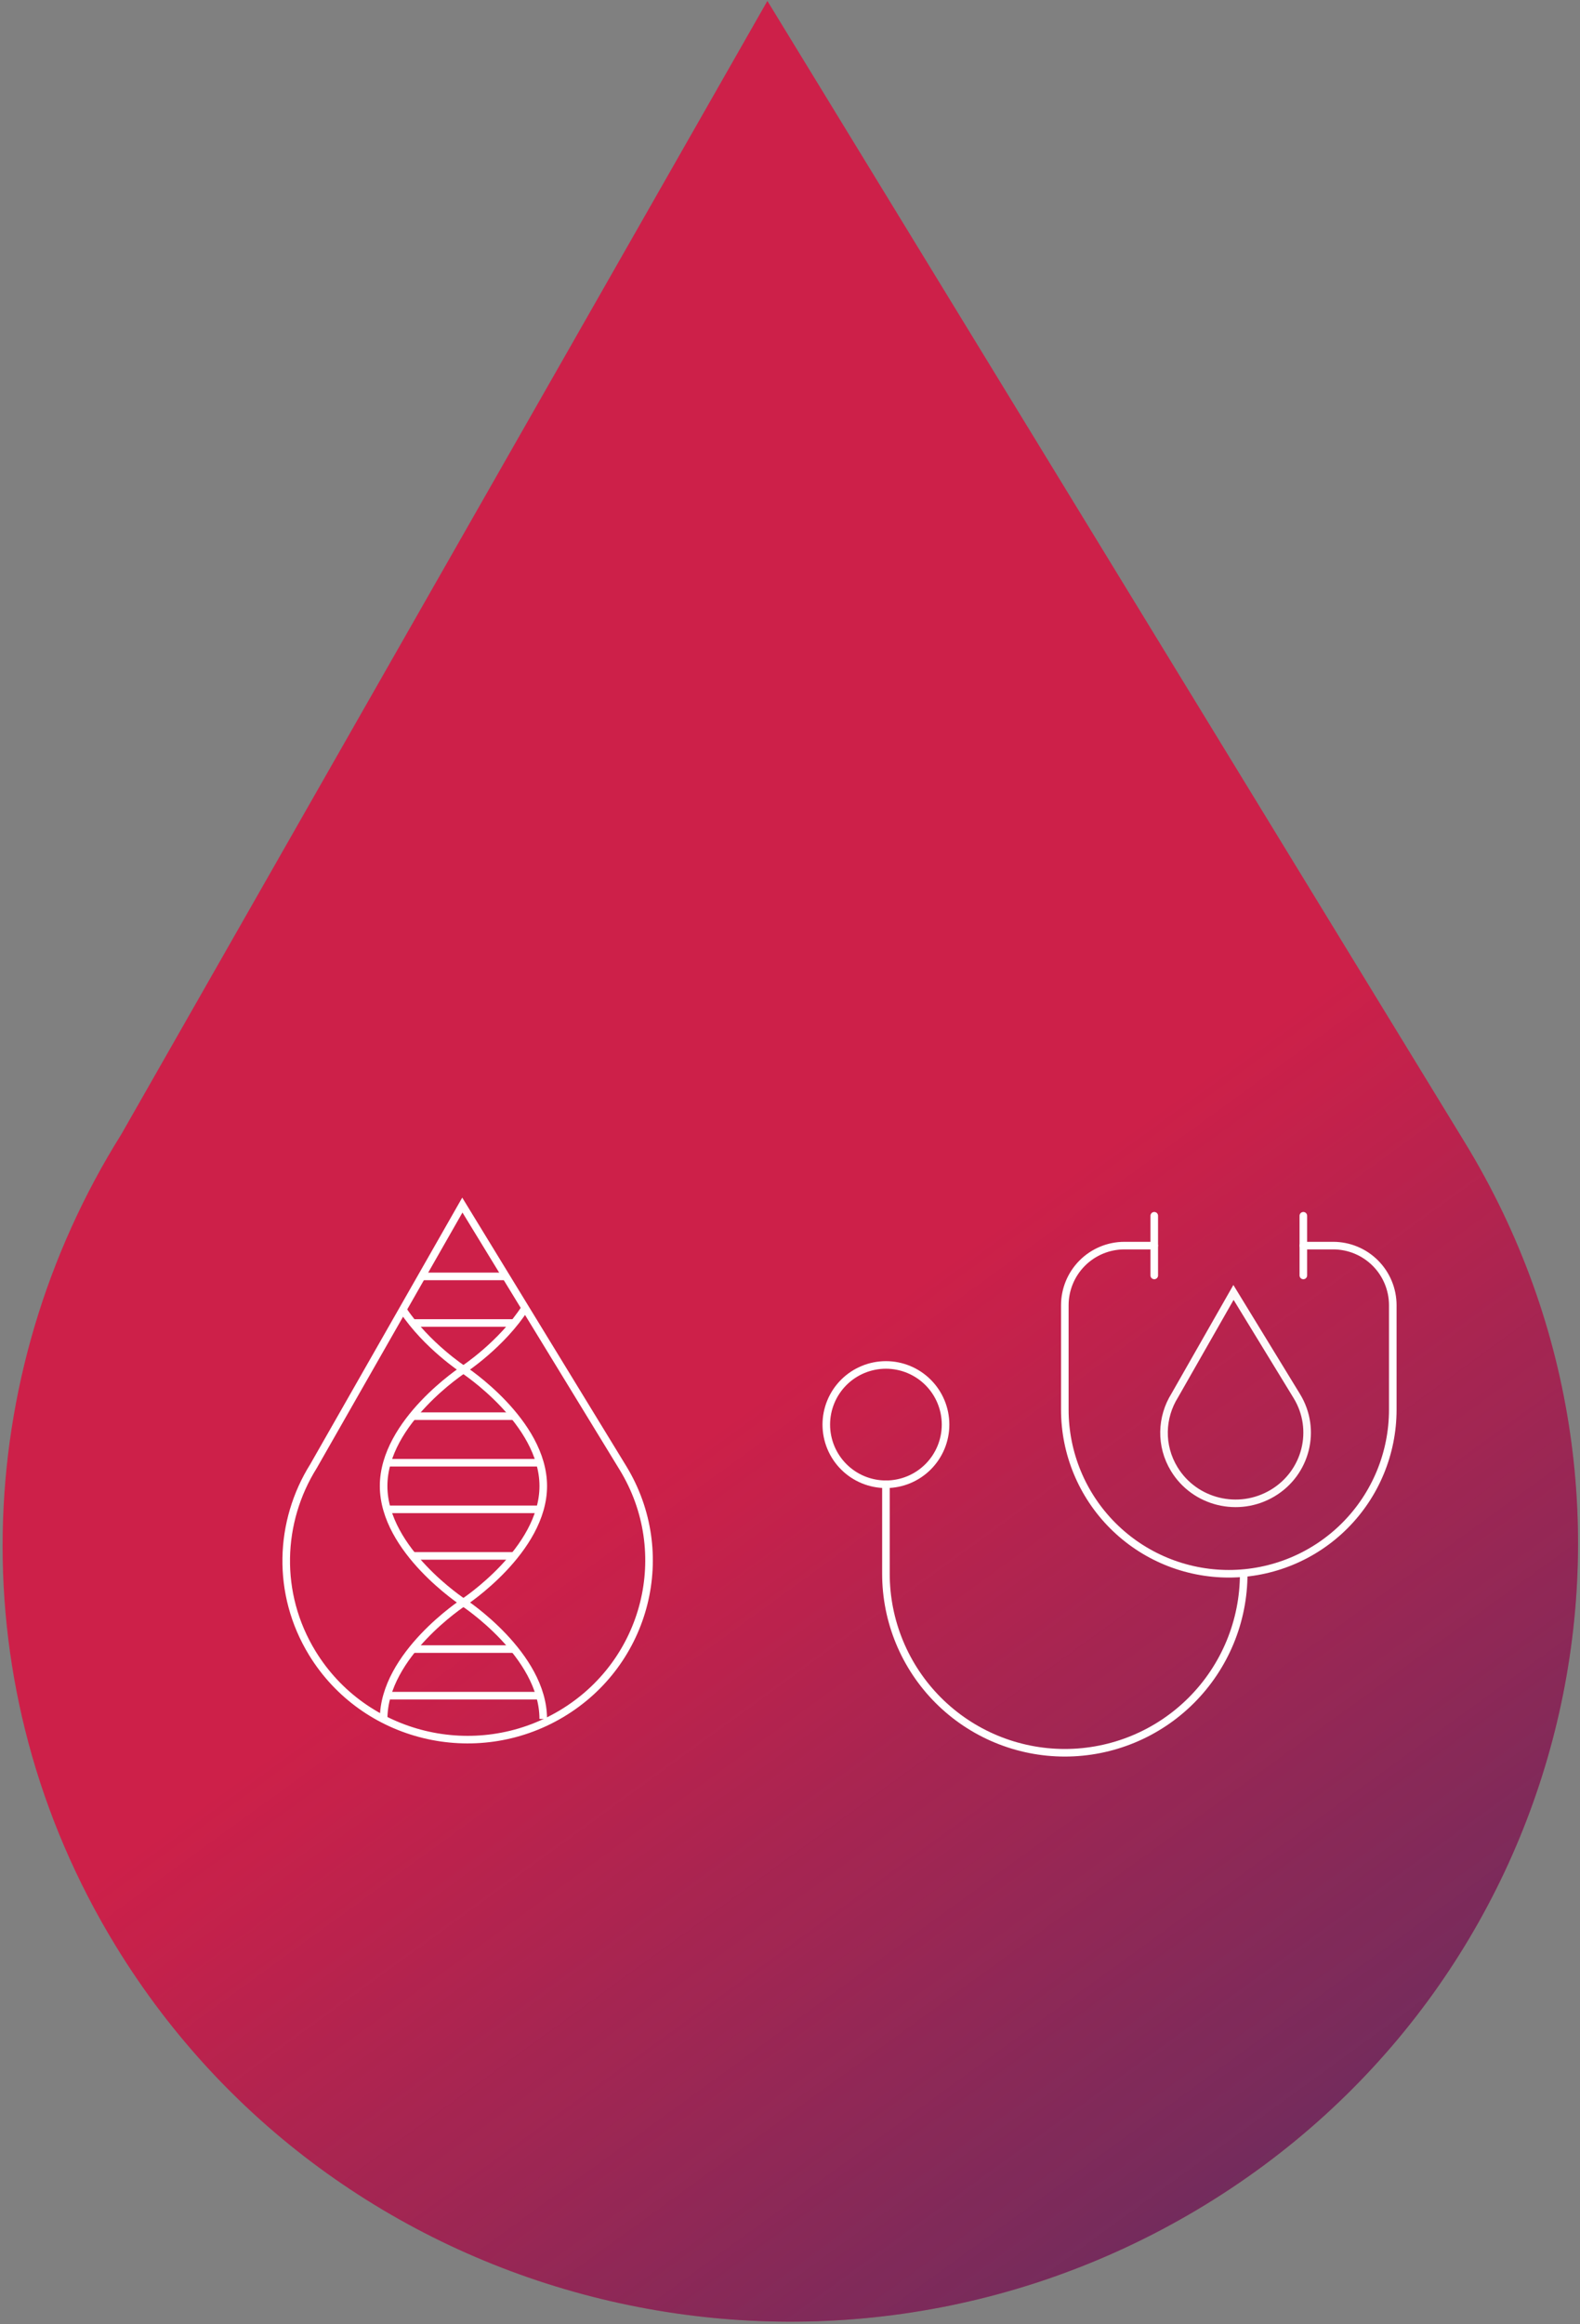 <svg xmlns="http://www.w3.org/2000/svg" width="417" height="613" viewBox="0 0 417 613" fill="none"><rect x="0" y="0" width="417" height="613" fill="#808080" stroke="none"/><g opacity="0.97"><path d="M386.583 301.309L202.53 0.246L31.98 299.251C-7.733 362.611 -11.199 444.998 30.518 513.233C89.817 610.224 217.585 641.363 315.93 582.858C414.238 524.371 445.883 398.371 386.583 301.309Z" fill="#CF1D47"></path><path d="M386.583 301.309L202.53 0.246L31.98 299.251C-7.733 362.611 -11.199 444.998 30.518 513.233C89.817 610.224 217.585 641.363 315.93 582.858C414.238 524.371 445.883 398.371 386.583 301.309Z" fill="url(#paint0_linear_2388_4802)"></path></g><path d="M343.982 328.547H351.851C356.025 328.547 360.028 330.205 362.979 333.157C365.931 336.108 367.589 340.111 367.589 344.285V371.826C367.589 383.305 363.029 394.313 354.913 402.429C346.796 410.546 335.788 415.105 324.31 415.105C312.831 415.105 301.823 410.546 293.707 402.429C285.59 394.313 281.031 383.305 281.031 371.826V344.285C281.031 340.111 282.689 336.108 285.64 333.157C288.592 330.205 292.595 328.547 296.768 328.547H304.637" stroke="white" stroke-width="2" stroke-linecap="round" stroke-linejoin="round"></path><path d="M328.245 415.105C328.245 421.306 327.024 427.445 324.651 433.173C322.278 438.901 318.801 444.106 314.417 448.49C310.032 452.875 304.828 456.352 299.099 458.725C293.371 461.098 287.232 462.319 281.032 462.319C274.831 462.319 268.692 461.098 262.964 458.725C257.235 456.352 252.031 452.875 247.646 448.49C243.262 444.106 239.785 438.901 237.412 433.173C235.039 427.445 233.818 421.306 233.818 415.105V391.499" stroke="white" stroke-width="2" stroke-linecap="round" stroke-linejoin="round"></path><path d="M304.638 320.678V336.416" stroke="white" stroke-width="2" stroke-linecap="round" stroke-linejoin="round"></path><path d="M343.982 320.678V336.416" stroke="white" stroke-width="2" stroke-linecap="round" stroke-linejoin="round"></path><path d="M249.555 375.761C249.555 379.935 247.897 383.938 244.945 386.889C241.994 389.841 237.991 391.499 233.817 391.499C229.643 391.499 225.64 389.841 222.688 386.889C219.737 383.938 218.079 379.935 218.079 375.761C218.079 371.587 219.737 367.584 222.688 364.632C225.64 361.681 229.643 360.023 233.817 360.023C237.991 360.023 241.994 361.681 244.945 364.632C247.897 367.584 249.555 371.587 249.555 375.761Z" stroke="white" stroke-width="2" stroke-linecap="round" stroke-linejoin="round"></path><path opacity="0.97" d="M326.429 342.344L342.263 368.245C347.658 377.076 344.774 388.535 335.843 393.848C326.917 399.158 315.315 396.337 309.924 387.52C306.128 381.312 306.446 373.816 310.055 368.058L324.707 342.37L325.546 340.899L326.429 342.344Z" stroke="white" stroke-width="2"></path><path d="M143.375 453.394C143.375 436.43 122.309 422.678 122.309 422.678C122.309 422.678 101.244 408.926 101.244 391.962C101.244 374.998 122.309 361.246 122.309 361.246C122.309 361.246 132.482 354.605 138.689 344.86" stroke="white" stroke-width="2" stroke-miterlimit="10"></path><path d="M106.397 345.576C112.634 354.933 122.315 361.253 122.315 361.253C122.315 361.253 143.381 375.005 143.381 391.969C143.381 408.933 122.315 422.685 122.315 422.685C122.315 422.685 101.25 436.437 101.25 453.401" stroke="white" stroke-width="2" stroke-miterlimit="10"></path><path d="M102.139 385.82L142.484 385.82" stroke="white" stroke-width="2" stroke-miterlimit="10"></path><path d="M102.139 398.11L142.484 398.11" stroke="white" stroke-width="2" stroke-miterlimit="10"></path><path d="M108.895 373.536L135.73 373.536" stroke="white" stroke-width="2" stroke-miterlimit="10"></path><path d="M108.895 410.394L135.73 410.394" stroke="white" stroke-width="2" stroke-miterlimit="10"></path><path d="M108.895 434.968L135.73 434.968" stroke="white" stroke-width="2" stroke-miterlimit="10"></path><path d="M102.139 447.259L142.484 447.259" stroke="white" stroke-width="2" stroke-miterlimit="10"></path><path d="M108.895 348.962L135.73 348.962" stroke="white" stroke-width="2" stroke-miterlimit="10"></path><path d="M111.017 336.672H133.606" stroke="white" stroke-width="2" stroke-miterlimit="10"></path><path d="M122.906 319.3L164.409 387.188C178.074 409.556 170.778 438.588 148.136 452.059C125.494 465.528 96.072 458.364 82.411 436.021C72.802 420.303 73.599 401.326 82.734 386.734L121.185 319.326L122.023 317.855L122.906 319.3Z" stroke="white" stroke-width="2"></path><defs><linearGradient id="paint0_linear_2388_4802" x1="208.584" y1="363.143" x2="524.677" y2="798.609" gradientUnits="userSpaceOnUse"><stop stop-color="#003772" stop-opacity="0"></stop><stop offset="1" stop-color="#003772"></stop></linearGradient></defs></svg>